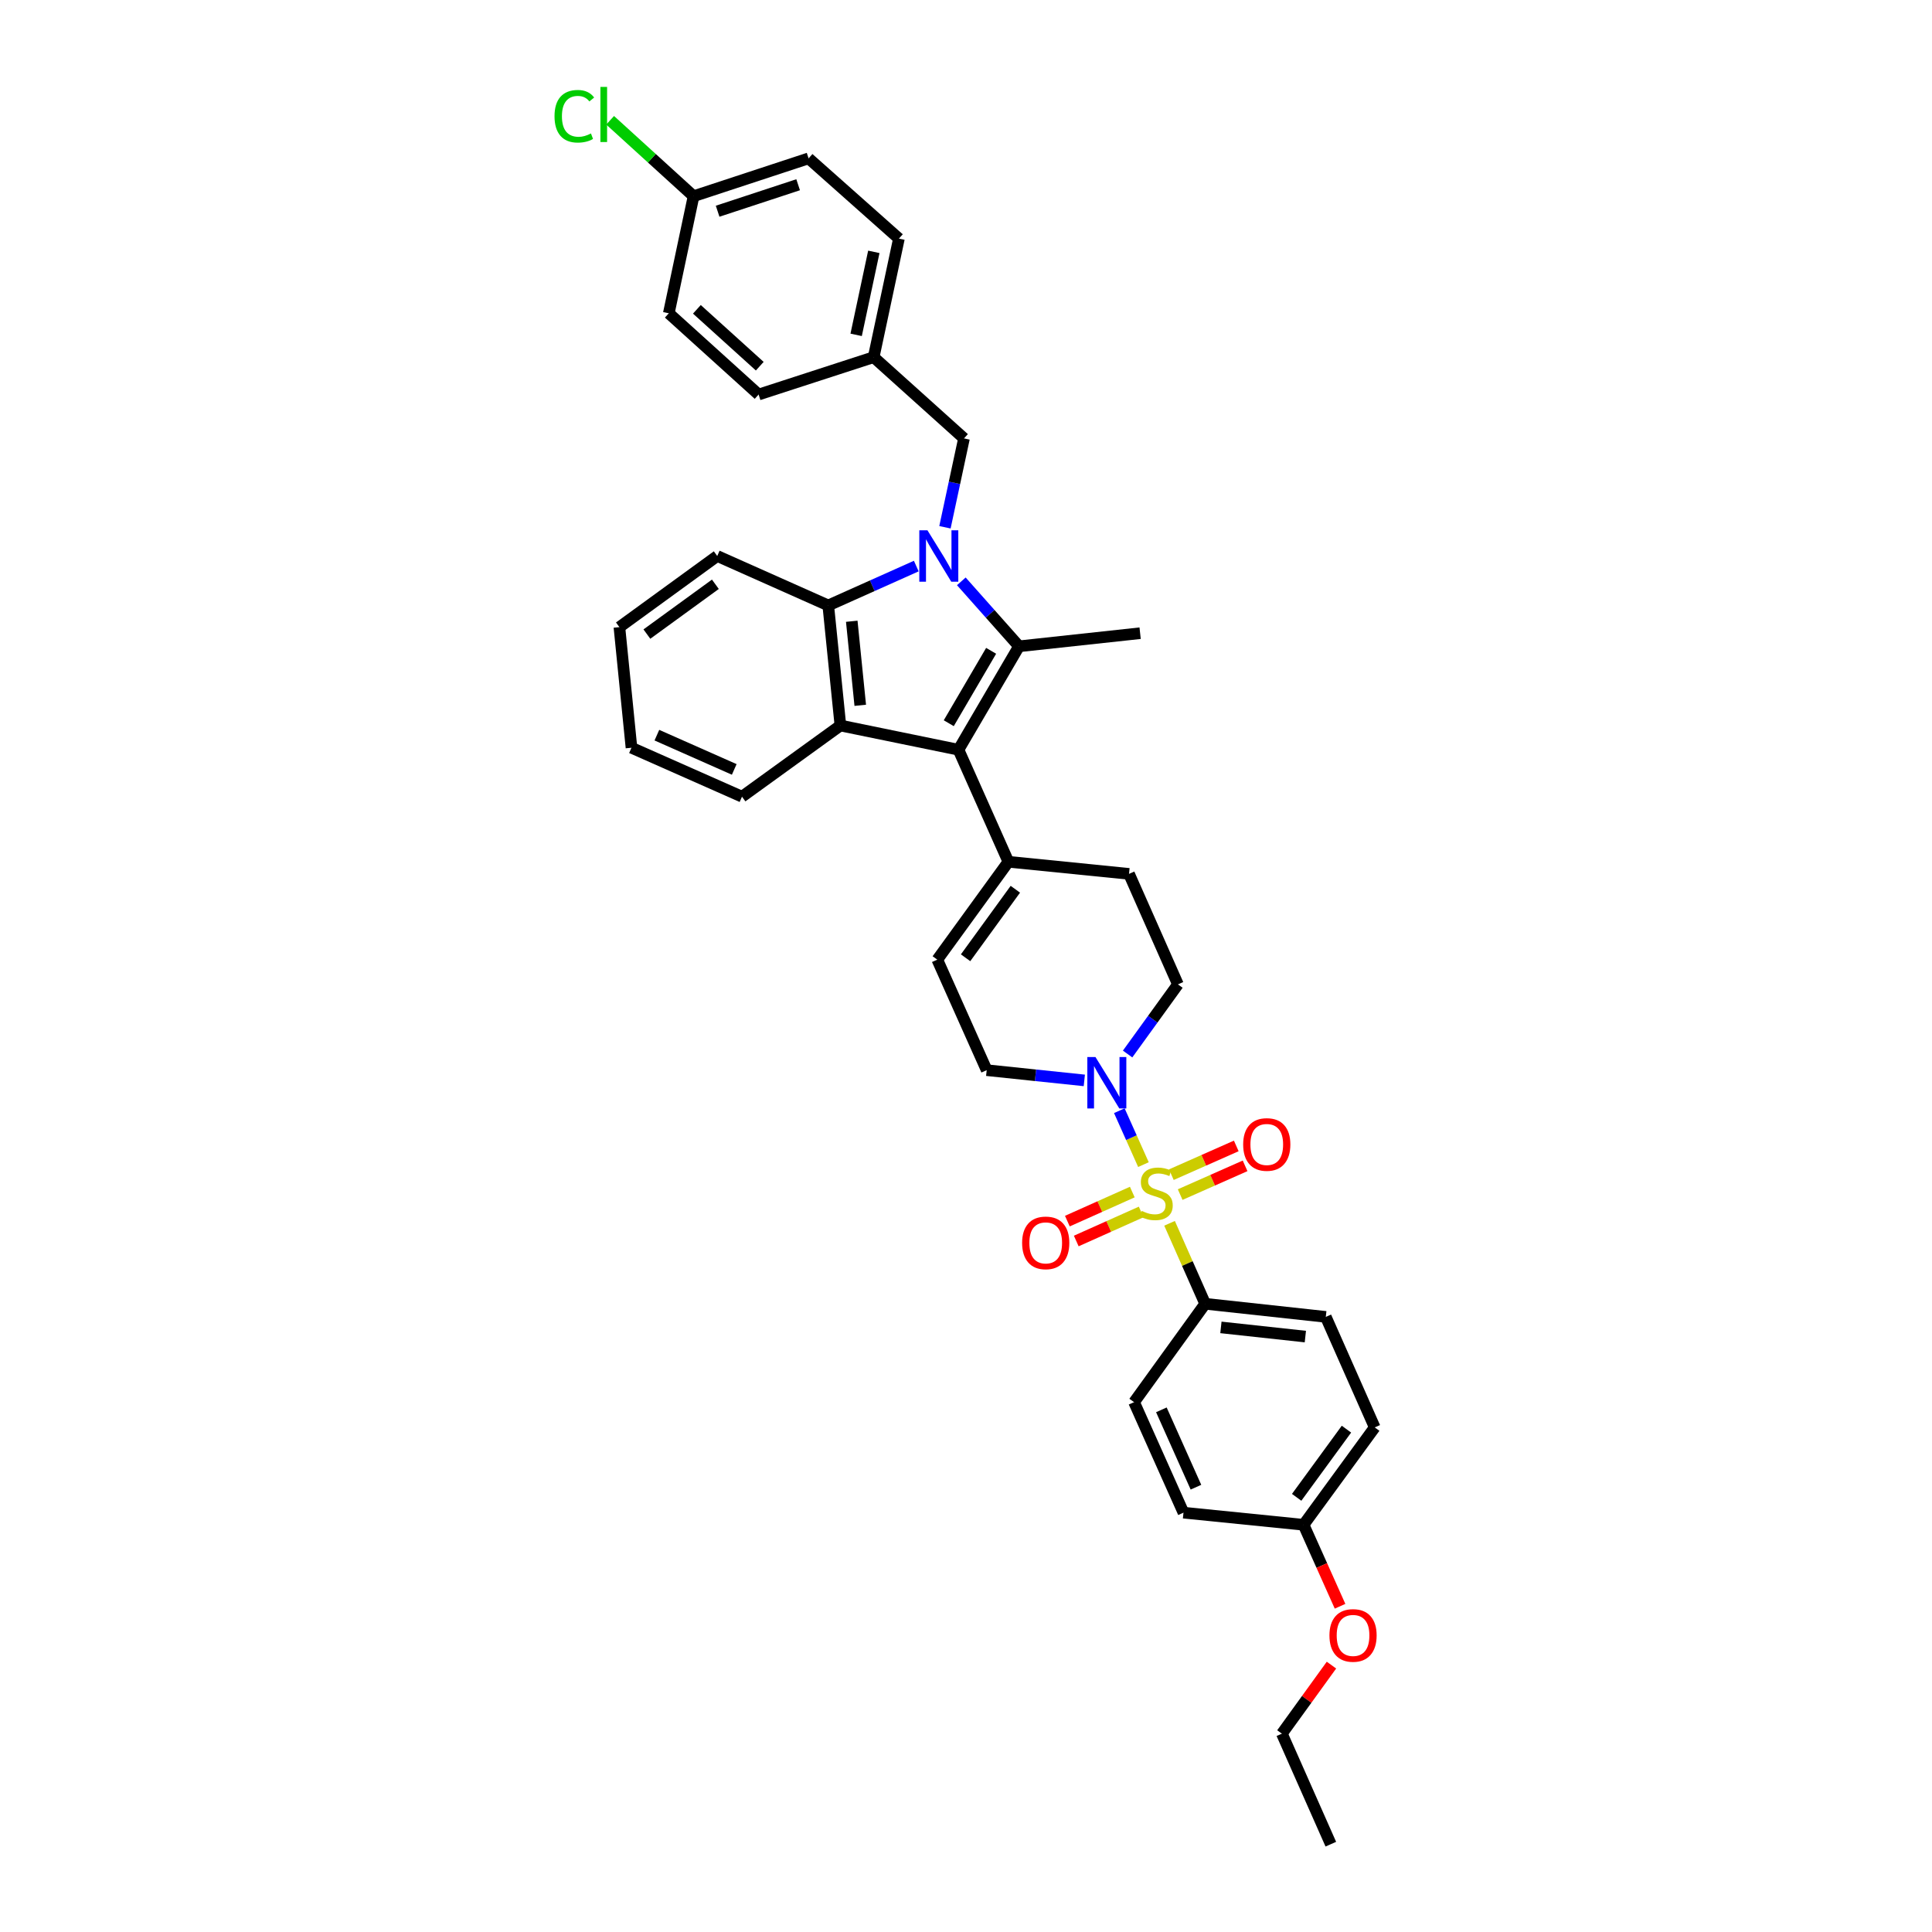 <?xml version='1.0' encoding='iso-8859-1'?>
<svg version='1.1' baseProfile='full'
              xmlns='http://www.w3.org/2000/svg'
                      xmlns:rdkit='http://www.rdkit.org/xml'
                      xmlns:xlink='http://www.w3.org/1999/xlink'
                  xml:space='preserve'
width='1000px' height='1000px' viewBox='0 0 1000 1000'>
<!-- END OF HEADER -->
<rect style='opacity:1.0;fill:#FFFFFF;stroke:none' width='1000' height='1000' x='0' y='0'> </rect>
<path class='bond-1' d='M 497.578,300.902 L 512.51,317.715' style='fill:none;fill-rule:evenodd;stroke:#0000FF;stroke-width:6px;stroke-linecap:butt;stroke-linejoin:miter;stroke-opacity:1' />
<path class='bond-1' d='M 512.51,317.715 L 527.442,334.528' style='fill:none;fill-rule:evenodd;stroke:#000000;stroke-width:6px;stroke-linecap:butt;stroke-linejoin:miter;stroke-opacity:1' />
<path class='bond-4' d='M 474.265,292.995 L 451.486,303.185' style='fill:none;fill-rule:evenodd;stroke:#0000FF;stroke-width:6px;stroke-linecap:butt;stroke-linejoin:miter;stroke-opacity:1' />
<path class='bond-4' d='M 451.486,303.185 L 428.707,313.375' style='fill:none;fill-rule:evenodd;stroke:#000000;stroke-width:6px;stroke-linecap:butt;stroke-linejoin:miter;stroke-opacity:1' />
<path class='bond-9' d='M 489.107,272.918 L 494.033,249.921' style='fill:none;fill-rule:evenodd;stroke:#0000FF;stroke-width:6px;stroke-linecap:butt;stroke-linejoin:miter;stroke-opacity:1' />
<path class='bond-9' d='M 494.033,249.921 L 498.959,226.923' style='fill:none;fill-rule:evenodd;stroke:#000000;stroke-width:6px;stroke-linecap:butt;stroke-linejoin:miter;stroke-opacity:1' />
<path class='bond-0' d='M 591.843,602.802 L 585.604,588.849' style='fill:none;fill-rule:evenodd;stroke:#CCCC00;stroke-width:6px;stroke-linecap:butt;stroke-linejoin:miter;stroke-opacity:1' />
<path class='bond-0' d='M 585.604,588.849 L 579.364,574.897' style='fill:none;fill-rule:evenodd;stroke:#0000FF;stroke-width:6px;stroke-linecap:butt;stroke-linejoin:miter;stroke-opacity:1' />
<path class='bond-7' d='M 605.359,633.181 L 614.578,654.007' style='fill:none;fill-rule:evenodd;stroke:#CCCC00;stroke-width:6px;stroke-linecap:butt;stroke-linejoin:miter;stroke-opacity:1' />
<path class='bond-7' d='M 614.578,654.007 L 623.797,674.833' style='fill:none;fill-rule:evenodd;stroke:#000000;stroke-width:6px;stroke-linecap:butt;stroke-linejoin:miter;stroke-opacity:1' />
<path class='bond-10' d='M 586.076,617.008 L 569.27,624.528' style='fill:none;fill-rule:evenodd;stroke:#CCCC00;stroke-width:6px;stroke-linecap:butt;stroke-linejoin:miter;stroke-opacity:1' />
<path class='bond-10' d='M 569.27,624.528 L 552.464,632.048' style='fill:none;fill-rule:evenodd;stroke:#FF0000;stroke-width:6px;stroke-linecap:butt;stroke-linejoin:miter;stroke-opacity:1' />
<path class='bond-10' d='M 590.681,627.3 L 573.875,634.82' style='fill:none;fill-rule:evenodd;stroke:#CCCC00;stroke-width:6px;stroke-linecap:butt;stroke-linejoin:miter;stroke-opacity:1' />
<path class='bond-10' d='M 573.875,634.82 L 557.069,642.34' style='fill:none;fill-rule:evenodd;stroke:#FF0000;stroke-width:6px;stroke-linecap:butt;stroke-linejoin:miter;stroke-opacity:1' />
<path class='bond-11' d='M 610.856,618.319 L 627.656,610.879' style='fill:none;fill-rule:evenodd;stroke:#CCCC00;stroke-width:6px;stroke-linecap:butt;stroke-linejoin:miter;stroke-opacity:1' />
<path class='bond-11' d='M 627.656,610.879 L 644.455,603.439' style='fill:none;fill-rule:evenodd;stroke:#FF0000;stroke-width:6px;stroke-linecap:butt;stroke-linejoin:miter;stroke-opacity:1' />
<path class='bond-11' d='M 606.29,608.01 L 623.09,600.569' style='fill:none;fill-rule:evenodd;stroke:#CCCC00;stroke-width:6px;stroke-linecap:butt;stroke-linejoin:miter;stroke-opacity:1' />
<path class='bond-11' d='M 623.09,600.569 L 639.889,593.129' style='fill:none;fill-rule:evenodd;stroke:#FF0000;stroke-width:6px;stroke-linecap:butt;stroke-linejoin:miter;stroke-opacity:1' />
<path class='bond-2' d='M 527.442,334.528 L 496.109,388.062' style='fill:none;fill-rule:evenodd;stroke:#000000;stroke-width:6px;stroke-linecap:butt;stroke-linejoin:miter;stroke-opacity:1' />
<path class='bond-2' d='M 513.011,336.863 L 491.078,374.336' style='fill:none;fill-rule:evenodd;stroke:#000000;stroke-width:6px;stroke-linecap:butt;stroke-linejoin:miter;stroke-opacity:1' />
<path class='bond-18' d='M 527.442,334.528 L 590.127,327.744' style='fill:none;fill-rule:evenodd;stroke:#000000;stroke-width:6px;stroke-linecap:butt;stroke-linejoin:miter;stroke-opacity:1' />
<path class='bond-6' d='M 496.109,388.062 L 521.942,446.049' style='fill:none;fill-rule:evenodd;stroke:#000000;stroke-width:6px;stroke-linecap:butt;stroke-linejoin:miter;stroke-opacity:1' />
<path class='bond-35' d='M 496.109,388.062 L 434.99,375.527' style='fill:none;fill-rule:evenodd;stroke:#000000;stroke-width:6px;stroke-linecap:butt;stroke-linejoin:miter;stroke-opacity:1' />
<path class='bond-3' d='M 434.99,375.527 L 428.707,313.375' style='fill:none;fill-rule:evenodd;stroke:#000000;stroke-width:6px;stroke-linecap:butt;stroke-linejoin:miter;stroke-opacity:1' />
<path class='bond-3' d='M 445.266,365.07 L 440.868,321.563' style='fill:none;fill-rule:evenodd;stroke:#000000;stroke-width:6px;stroke-linecap:butt;stroke-linejoin:miter;stroke-opacity:1' />
<path class='bond-21' d='M 434.99,375.527 L 384.056,412.36' style='fill:none;fill-rule:evenodd;stroke:#000000;stroke-width:6px;stroke-linecap:butt;stroke-linejoin:miter;stroke-opacity:1' />
<path class='bond-25' d='M 428.707,313.375 L 371.24,287.779' style='fill:none;fill-rule:evenodd;stroke:#000000;stroke-width:6px;stroke-linecap:butt;stroke-linejoin:miter;stroke-opacity:1' />
<path class='bond-5' d='M 583.647,545.556 L 596.672,527.536' style='fill:none;fill-rule:evenodd;stroke:#0000FF;stroke-width:6px;stroke-linecap:butt;stroke-linejoin:miter;stroke-opacity:1' />
<path class='bond-5' d='M 596.672,527.536 L 609.697,509.517' style='fill:none;fill-rule:evenodd;stroke:#000000;stroke-width:6px;stroke-linecap:butt;stroke-linejoin:miter;stroke-opacity:1' />
<path class='bond-38' d='M 561.24,559.211 L 535.975,556.564' style='fill:none;fill-rule:evenodd;stroke:#0000FF;stroke-width:6px;stroke-linecap:butt;stroke-linejoin:miter;stroke-opacity:1' />
<path class='bond-38' d='M 535.975,556.564 L 510.711,553.917' style='fill:none;fill-rule:evenodd;stroke:#000000;stroke-width:6px;stroke-linecap:butt;stroke-linejoin:miter;stroke-opacity:1' />
<path class='bond-8' d='M 521.942,446.049 L 485.141,496.713' style='fill:none;fill-rule:evenodd;stroke:#000000;stroke-width:6px;stroke-linecap:butt;stroke-linejoin:miter;stroke-opacity:1' />
<path class='bond-8' d='M 525.545,460.275 L 499.784,495.74' style='fill:none;fill-rule:evenodd;stroke:#000000;stroke-width:6px;stroke-linecap:butt;stroke-linejoin:miter;stroke-opacity:1' />
<path class='bond-14' d='M 521.942,446.049 L 584.377,452.313' style='fill:none;fill-rule:evenodd;stroke:#000000;stroke-width:6px;stroke-linecap:butt;stroke-linejoin:miter;stroke-opacity:1' />
<path class='bond-15' d='M 623.797,674.833 L 686.232,681.617' style='fill:none;fill-rule:evenodd;stroke:#000000;stroke-width:6px;stroke-linecap:butt;stroke-linejoin:miter;stroke-opacity:1' />
<path class='bond-15' d='M 631.944,687.06 L 675.648,691.809' style='fill:none;fill-rule:evenodd;stroke:#000000;stroke-width:6px;stroke-linecap:butt;stroke-linejoin:miter;stroke-opacity:1' />
<path class='bond-16' d='M 623.797,674.833 L 586.995,725.754' style='fill:none;fill-rule:evenodd;stroke:#000000;stroke-width:6px;stroke-linecap:butt;stroke-linejoin:miter;stroke-opacity:1' />
<path class='bond-12' d='M 485.141,496.713 L 510.711,553.917' style='fill:none;fill-rule:evenodd;stroke:#000000;stroke-width:6px;stroke-linecap:butt;stroke-linejoin:miter;stroke-opacity:1' />
<path class='bond-17' d='M 498.959,226.923 L 452.21,184.872' style='fill:none;fill-rule:evenodd;stroke:#000000;stroke-width:6px;stroke-linecap:butt;stroke-linejoin:miter;stroke-opacity:1' />
<path class='bond-13' d='M 609.697,509.517 L 584.377,452.313' style='fill:none;fill-rule:evenodd;stroke:#000000;stroke-width:6px;stroke-linecap:butt;stroke-linejoin:miter;stroke-opacity:1' />
<path class='bond-23' d='M 686.232,681.617 L 711.551,738.821' style='fill:none;fill-rule:evenodd;stroke:#000000;stroke-width:6px;stroke-linecap:butt;stroke-linejoin:miter;stroke-opacity:1' />
<path class='bond-22' d='M 586.995,725.754 L 612.565,782.952' style='fill:none;fill-rule:evenodd;stroke:#000000;stroke-width:6px;stroke-linecap:butt;stroke-linejoin:miter;stroke-opacity:1' />
<path class='bond-22' d='M 601.124,729.732 L 619.024,769.771' style='fill:none;fill-rule:evenodd;stroke:#000000;stroke-width:6px;stroke-linecap:butt;stroke-linejoin:miter;stroke-opacity:1' />
<path class='bond-26' d='M 452.21,184.872 L 392.657,204.21' style='fill:none;fill-rule:evenodd;stroke:#000000;stroke-width:6px;stroke-linecap:butt;stroke-linejoin:miter;stroke-opacity:1' />
<path class='bond-27' d='M 452.21,184.872 L 465.277,123.503' style='fill:none;fill-rule:evenodd;stroke:#000000;stroke-width:6px;stroke-linecap:butt;stroke-linejoin:miter;stroke-opacity:1' />
<path class='bond-27' d='M 443.142,173.319 L 452.289,130.36' style='fill:none;fill-rule:evenodd;stroke:#000000;stroke-width:6px;stroke-linecap:butt;stroke-linejoin:miter;stroke-opacity:1' />
<path class='bond-19' d='M 358.987,101.559 L 418.522,81.971' style='fill:none;fill-rule:evenodd;stroke:#000000;stroke-width:6px;stroke-linecap:butt;stroke-linejoin:miter;stroke-opacity:1' />
<path class='bond-19' d='M 371.442,109.332 L 413.115,95.62' style='fill:none;fill-rule:evenodd;stroke:#000000;stroke-width:6px;stroke-linecap:butt;stroke-linejoin:miter;stroke-opacity:1' />
<path class='bond-24' d='M 358.987,101.559 L 337.394,81.907' style='fill:none;fill-rule:evenodd;stroke:#000000;stroke-width:6px;stroke-linecap:butt;stroke-linejoin:miter;stroke-opacity:1' />
<path class='bond-24' d='M 337.394,81.907 L 315.802,62.255' style='fill:none;fill-rule:evenodd;stroke:#00CC00;stroke-width:6px;stroke-linecap:butt;stroke-linejoin:miter;stroke-opacity:1' />
<path class='bond-36' d='M 358.987,101.559 L 346.171,162.158' style='fill:none;fill-rule:evenodd;stroke:#000000;stroke-width:6px;stroke-linecap:butt;stroke-linejoin:miter;stroke-opacity:1' />
<path class='bond-20' d='M 674.731,789.223 L 612.565,782.952' style='fill:none;fill-rule:evenodd;stroke:#000000;stroke-width:6px;stroke-linecap:butt;stroke-linejoin:miter;stroke-opacity:1' />
<path class='bond-30' d='M 674.731,789.223 L 684.17,810.31' style='fill:none;fill-rule:evenodd;stroke:#000000;stroke-width:6px;stroke-linecap:butt;stroke-linejoin:miter;stroke-opacity:1' />
<path class='bond-30' d='M 684.17,810.31 L 693.608,831.398' style='fill:none;fill-rule:evenodd;stroke:#FF0000;stroke-width:6px;stroke-linecap:butt;stroke-linejoin:miter;stroke-opacity:1' />
<path class='bond-39' d='M 674.731,789.223 L 711.551,738.821' style='fill:none;fill-rule:evenodd;stroke:#000000;stroke-width:6px;stroke-linecap:butt;stroke-linejoin:miter;stroke-opacity:1' />
<path class='bond-39' d='M 671.149,775.011 L 696.923,739.73' style='fill:none;fill-rule:evenodd;stroke:#000000;stroke-width:6px;stroke-linecap:butt;stroke-linejoin:miter;stroke-opacity:1' />
<path class='bond-37' d='M 384.056,412.36 L 326.852,387.028' style='fill:none;fill-rule:evenodd;stroke:#000000;stroke-width:6px;stroke-linecap:butt;stroke-linejoin:miter;stroke-opacity:1' />
<path class='bond-37' d='M 380.041,398.251 L 339.999,380.518' style='fill:none;fill-rule:evenodd;stroke:#000000;stroke-width:6px;stroke-linecap:butt;stroke-linejoin:miter;stroke-opacity:1' />
<path class='bond-33' d='M 371.24,287.779 L 320.601,324.606' style='fill:none;fill-rule:evenodd;stroke:#000000;stroke-width:6px;stroke-linecap:butt;stroke-linejoin:miter;stroke-opacity:1' />
<path class='bond-33' d='M 370.276,302.422 L 334.828,328.201' style='fill:none;fill-rule:evenodd;stroke:#000000;stroke-width:6px;stroke-linecap:butt;stroke-linejoin:miter;stroke-opacity:1' />
<path class='bond-29' d='M 392.657,204.21 L 346.171,162.158' style='fill:none;fill-rule:evenodd;stroke:#000000;stroke-width:6px;stroke-linecap:butt;stroke-linejoin:miter;stroke-opacity:1' />
<path class='bond-29' d='M 393.248,189.54 L 360.708,160.104' style='fill:none;fill-rule:evenodd;stroke:#000000;stroke-width:6px;stroke-linecap:butt;stroke-linejoin:miter;stroke-opacity:1' />
<path class='bond-28' d='M 465.277,123.503 L 418.522,81.971' style='fill:none;fill-rule:evenodd;stroke:#000000;stroke-width:6px;stroke-linecap:butt;stroke-linejoin:miter;stroke-opacity:1' />
<path class='bond-31' d='M 689.164,861.86 L 676.332,879.601' style='fill:none;fill-rule:evenodd;stroke:#FF0000;stroke-width:6px;stroke-linecap:butt;stroke-linejoin:miter;stroke-opacity:1' />
<path class='bond-31' d='M 676.332,879.601 L 663.499,897.341' style='fill:none;fill-rule:evenodd;stroke:#000000;stroke-width:6px;stroke-linecap:butt;stroke-linejoin:miter;stroke-opacity:1' />
<path class='bond-34' d='M 663.499,897.341 L 688.831,954.545' style='fill:none;fill-rule:evenodd;stroke:#000000;stroke-width:6px;stroke-linecap:butt;stroke-linejoin:miter;stroke-opacity:1' />
<path class='bond-32' d='M 326.852,387.028 L 320.601,324.606' style='fill:none;fill-rule:evenodd;stroke:#000000;stroke-width:6px;stroke-linecap:butt;stroke-linejoin:miter;stroke-opacity:1' />
<path  class='atom-0' d='M 480.042 274.474
L 488.761 288.569
Q 489.626 289.959, 491.016 292.477
Q 492.407 294.996, 492.482 295.146
L 492.482 274.474
L 496.015 274.474
L 496.015 301.084
L 492.369 301.084
L 483.011 285.675
Q 481.921 283.87, 480.756 281.803
Q 479.628 279.736, 479.29 279.097
L 479.29 301.084
L 475.832 301.084
L 475.832 274.474
L 480.042 274.474
' fill='#0000FF'/>
<path  class='atom-1' d='M 590.961 626.769
Q 591.261 626.882, 592.501 627.408
Q 593.742 627.934, 595.095 628.272
Q 596.485 628.573, 597.839 628.573
Q 600.357 628.573, 601.823 627.37
Q 603.288 626.13, 603.288 623.987
Q 603.288 622.522, 602.537 621.62
Q 601.823 620.718, 600.695 620.229
Q 599.567 619.74, 597.688 619.177
Q 595.32 618.463, 593.892 617.786
Q 592.501 617.109, 591.487 615.681
Q 590.509 614.253, 590.509 611.848
Q 590.509 608.503, 592.765 606.435
Q 595.057 604.368, 599.567 604.368
Q 602.649 604.368, 606.145 605.834
L 605.28 608.728
Q 602.086 607.413, 599.68 607.413
Q 597.087 607.413, 595.659 608.503
Q 594.23 609.555, 594.268 611.397
Q 594.268 612.825, 594.982 613.689
Q 595.734 614.554, 596.786 615.042
Q 597.876 615.531, 599.68 616.095
Q 602.086 616.846, 603.514 617.598
Q 604.942 618.35, 605.957 619.891
Q 607.009 621.394, 607.009 623.987
Q 607.009 627.671, 604.529 629.663
Q 602.086 631.617, 597.989 631.617
Q 595.621 631.617, 593.817 631.091
Q 592.05 630.602, 589.946 629.738
L 590.961 626.769
' fill='#CCCC00'/>
<path  class='atom-6' d='M 567.013 547.127
L 575.732 561.221
Q 576.597 562.612, 577.988 565.13
Q 579.378 567.648, 579.453 567.798
L 579.453 547.127
L 582.986 547.127
L 582.986 573.737
L 579.341 573.737
L 569.982 558.327
Q 568.892 556.523, 567.727 554.456
Q 566.599 552.389, 566.261 551.75
L 566.261 573.737
L 562.803 573.737
L 562.803 547.127
L 567.013 547.127
' fill='#0000FF'/>
<path  class='atom-11' d='M 529.046 643.312
Q 529.046 636.923, 532.203 633.352
Q 535.36 629.782, 541.261 629.782
Q 547.162 629.782, 550.319 633.352
Q 553.476 636.923, 553.476 643.312
Q 553.476 649.777, 550.281 653.46
Q 547.087 657.106, 541.261 657.106
Q 535.398 657.106, 532.203 653.46
Q 529.046 649.814, 529.046 643.312
M 541.261 654.099
Q 545.32 654.099, 547.5 651.393
Q 549.718 648.649, 549.718 643.312
Q 549.718 638.088, 547.5 635.457
Q 545.32 632.789, 541.261 632.789
Q 537.202 632.789, 534.984 635.42
Q 532.804 638.05, 532.804 643.312
Q 532.804 648.687, 534.984 651.393
Q 537.202 654.099, 541.261 654.099
' fill='#FF0000'/>
<path  class='atom-12' d='M 643.46 592.379
Q 643.46 585.989, 646.617 582.419
Q 649.774 578.848, 655.675 578.848
Q 661.576 578.848, 664.733 582.419
Q 667.89 585.989, 667.89 592.379
Q 667.89 598.843, 664.696 602.527
Q 661.501 606.172, 655.675 606.172
Q 649.812 606.172, 646.617 602.527
Q 643.46 598.881, 643.46 592.379
M 655.675 603.166
Q 659.734 603.166, 661.914 600.459
Q 664.132 597.716, 664.132 592.379
Q 664.132 587.154, 661.914 584.523
Q 659.734 581.855, 655.675 581.855
Q 651.616 581.855, 649.399 584.486
Q 647.219 587.117, 647.219 592.379
Q 647.219 597.753, 649.399 600.459
Q 651.616 603.166, 655.675 603.166
' fill='#FF0000'/>
<path  class='atom-25' d='M 287.019 60.172
Q 287.019 53.557, 290.101 50.099
Q 293.22 46.604, 299.121 46.604
Q 304.608 46.604, 307.54 50.475
L 305.06 52.505
Q 302.917 49.686, 299.121 49.686
Q 295.1 49.686, 292.957 52.392
Q 290.852 55.061, 290.852 60.172
Q 290.852 65.434, 293.032 68.14
Q 295.25 70.846, 299.535 70.846
Q 302.466 70.846, 305.886 69.08
L 306.939 71.899
Q 305.548 72.801, 303.443 73.327
Q 301.339 73.853, 299.008 73.853
Q 293.22 73.853, 290.101 70.32
Q 287.019 66.787, 287.019 60.172
' fill='#00CC00'/>
<path  class='atom-25' d='M 310.772 44.988
L 314.23 44.988
L 314.23 73.515
L 310.772 73.515
L 310.772 44.988
' fill='#00CC00'/>
<path  class='atom-31' d='M 688.117 846.496
Q 688.117 840.106, 691.274 836.536
Q 694.431 832.965, 700.332 832.965
Q 706.233 832.965, 709.39 836.536
Q 712.547 840.106, 712.547 846.496
Q 712.547 852.96, 709.353 856.643
Q 706.158 860.289, 700.332 860.289
Q 694.469 860.289, 691.274 856.643
Q 688.117 852.998, 688.117 846.496
M 700.332 857.282
Q 704.391 857.282, 706.571 854.576
Q 708.789 851.833, 708.789 846.496
Q 708.789 841.271, 706.571 838.64
Q 704.391 835.972, 700.332 835.972
Q 696.273 835.972, 694.056 838.603
Q 691.876 841.234, 691.876 846.496
Q 691.876 851.87, 694.056 854.576
Q 696.273 857.282, 700.332 857.282
' fill='#FF0000'/>
</svg>

